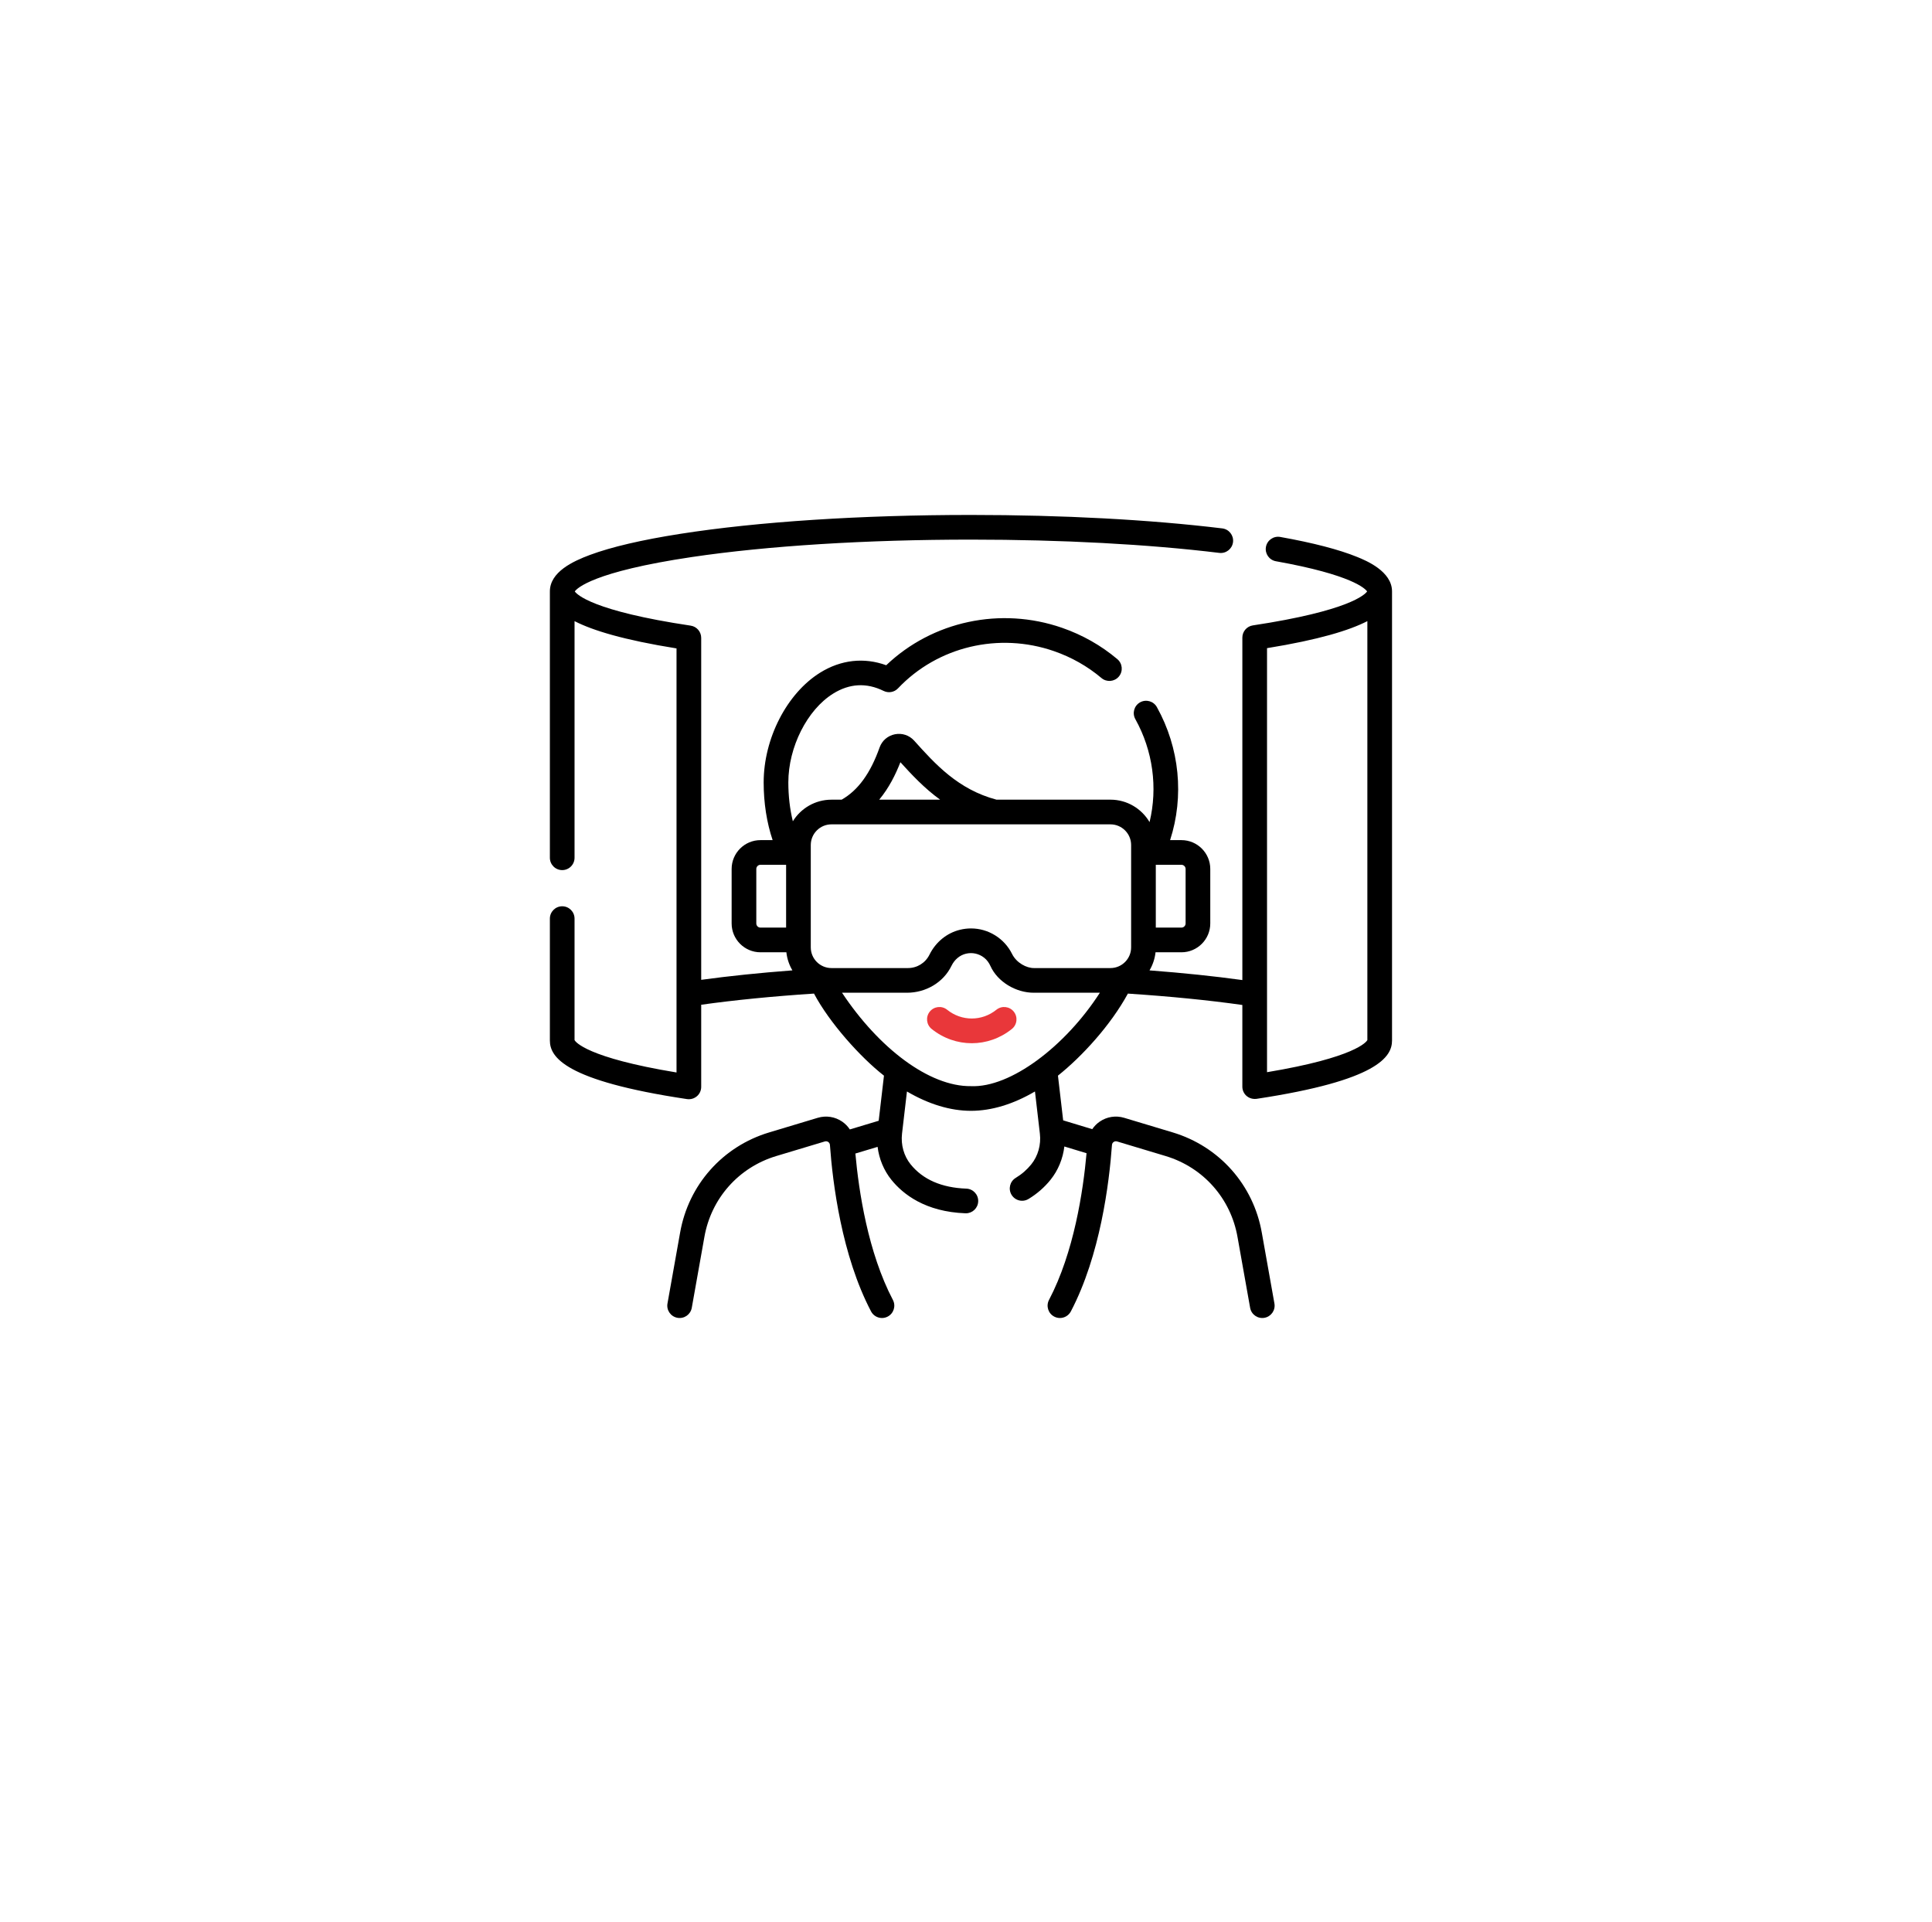 <svg xmlns="http://www.w3.org/2000/svg" width="195" height="194" viewBox="0 0 195 194" fill="none"><g filter="url(#filter0_d_213_2745)"><circle cx="97.5" cy="93" r="93" fill="white"></circle></g><g clip-path="url(#clip0_213_2745)"><path d="M136.992 56.217C135.158 55.469 132.543 54.788 129.217 54.194C128.541 54.074 127.894 54.524 127.773 55.201C127.652 55.878 128.103 56.525 128.78 56.646C136.465 58.018 137.792 59.412 137.986 59.692C137.773 60 136.201 61.646 126.451 63.121C125.843 63.213 125.393 63.737 125.393 64.352V98.917C122.548 98.524 119.411 98.197 116.022 97.94C116.345 97.393 116.558 96.775 116.63 96.114H119.244C120.849 96.114 122.155 94.808 122.155 93.202V87.704C122.155 86.099 120.849 84.793 119.244 84.793H118.1C119.537 80.359 119.059 75.488 116.766 71.368C116.432 70.767 115.674 70.551 115.073 70.885C114.472 71.219 114.256 71.977 114.59 72.578C116.367 75.771 116.867 79.489 116.027 82.975C115.231 81.621 113.76 80.71 112.08 80.71H100.576C96.712 79.681 94.416 77.147 92.265 74.75C91.772 74.207 91.048 73.967 90.326 74.109C89.608 74.251 89.03 74.746 88.782 75.433C87.861 78.033 86.62 79.761 84.947 80.711H83.921C82.275 80.711 80.83 81.584 80.023 82.891C79.724 81.67 79.568 80.347 79.568 78.967C79.568 75.406 81.47 71.638 84.09 70.007C85.745 68.977 87.459 68.885 89.185 69.734C89.674 69.976 90.263 69.87 90.639 69.473C94.631 65.257 100.813 63.784 106.388 65.721C108.154 66.334 109.764 67.246 111.173 68.434C111.699 68.877 112.485 68.81 112.928 68.284C113.371 67.758 113.303 66.972 112.778 66.529C111.134 65.145 109.259 64.081 107.205 63.368C100.987 61.208 94.115 62.694 89.447 67.142C87.215 66.329 84.876 66.585 82.774 67.893C79.421 69.98 77.078 74.534 77.078 78.967C77.078 81.042 77.388 83.023 77.983 84.793H76.756C75.151 84.793 73.845 86.099 73.845 87.704V93.202C73.845 94.808 75.151 96.114 76.756 96.114H79.37C79.442 96.774 79.655 97.393 79.978 97.939C76.654 98.191 73.573 98.51 70.773 98.894V64.377C70.773 63.761 70.322 63.237 69.713 63.146C59.816 61.665 58.228 60.002 58.014 59.693C58.229 59.382 59.83 57.706 69.837 56.22C77.468 55.087 87.47 54.463 98 54.463C107.171 54.463 115.838 54.926 123.065 55.803C123.746 55.886 124.368 55.4 124.451 54.717C124.534 54.035 124.047 53.414 123.365 53.331C116.04 52.443 107.269 51.973 98 51.973C86.918 51.973 76.49 52.651 68.636 53.884C64.765 54.491 61.71 55.205 59.554 56.005C57.814 56.651 55.5 57.735 55.5 59.692V86.574C55.5 87.262 56.057 87.819 56.745 87.819C57.433 87.819 57.99 87.262 57.99 86.574V62.69C59.824 63.633 62.96 64.591 68.283 65.444V108.244C59.196 106.747 58.082 105.145 57.99 104.978V92.715C57.99 92.028 57.433 91.47 56.745 91.47C56.057 91.47 55.5 92.028 55.5 92.715V105.015C55.5 106.665 56.935 109.074 69.344 110.931C69.406 110.94 69.467 110.945 69.528 110.945C69.825 110.945 70.113 110.839 70.341 110.643C70.616 110.406 70.773 110.062 70.773 109.7V101.408C74.157 100.934 77.978 100.556 82.158 100.282C83.708 103.204 86.808 106.679 89.22 108.566L88.688 113.117L85.775 113.993C85.574 113.69 85.318 113.422 85.009 113.208C84.282 112.708 83.381 112.566 82.535 112.82L77.631 114.295C72.925 115.711 69.48 119.598 68.64 124.434L67.37 131.561C67.249 132.238 67.701 132.885 68.377 133.005C69.055 133.126 69.701 132.675 69.822 131.998L71.092 124.865C71.771 120.959 74.551 117.822 78.349 116.679L83.252 115.205C83.412 115.157 83.537 115.218 83.596 115.259C83.654 115.299 83.754 115.392 83.766 115.556C84.043 119.403 84.95 126.702 87.916 132.358C88.138 132.782 88.571 133.025 89.02 133.025C89.214 133.025 89.412 132.979 89.597 132.882C90.206 132.563 90.441 131.81 90.121 131.201C87.61 126.412 86.679 120.247 86.335 116.425L88.577 115.751C88.728 116.969 89.207 118.129 89.97 119.077C91.146 120.536 93.397 122.307 97.441 122.456C97.457 122.457 97.473 122.457 97.488 122.457C98.155 122.457 98.707 121.929 98.731 121.258C98.757 120.571 98.22 119.993 97.533 119.968C95.039 119.876 93.147 119.05 91.909 117.514C91.227 116.669 90.912 115.54 91.043 114.417L91.54 110.162C93.713 111.438 95.904 112.114 98 112.114C100.096 112.114 102.288 111.437 104.461 110.161L104.957 114.418C105.088 115.54 104.772 116.668 104.091 117.513C103.655 118.055 103.127 118.515 102.519 118.882C101.931 119.237 101.741 120.002 102.097 120.591C102.331 120.978 102.742 121.193 103.164 121.193C103.383 121.193 103.605 121.135 103.807 121.013C104.663 120.496 105.412 119.844 106.031 119.076C106.801 118.119 107.281 116.945 107.427 115.714L109.667 116.394C109.325 120.213 108.397 126.398 105.878 131.201C105.559 131.81 105.794 132.563 106.403 132.882C106.587 132.979 106.785 133.025 106.98 133.025C107.428 133.025 107.861 132.782 108.084 132.358C111.05 126.701 111.957 119.403 112.233 115.556C112.245 115.391 112.345 115.299 112.404 115.259C112.463 115.218 112.587 115.156 112.748 115.205L117.651 116.679C121.448 117.822 124.229 120.959 124.908 124.87L126.178 131.998C126.299 132.675 126.945 133.125 127.622 133.005C128.299 132.885 128.75 132.238 128.63 131.561L127.361 124.439C126.52 119.598 123.074 115.711 118.368 114.294L113.464 112.82C112.619 112.566 111.717 112.707 110.991 113.208C110.69 113.415 110.44 113.674 110.242 113.966L107.307 113.076L106.781 108.564C109.194 106.639 112.088 103.498 113.84 100.283C118.089 100.562 121.966 100.947 125.392 101.431V109.675C125.392 110.037 125.55 110.382 125.825 110.619C126 110.768 126.343 110.961 126.823 110.906C139.082 109.051 140.5 106.655 140.5 105.015V59.692C140.5 57.649 137.859 56.571 136.992 56.217ZM119.665 87.704V93.202C119.665 93.434 119.476 93.623 119.244 93.623H116.657V87.283H119.244C119.476 87.283 119.665 87.472 119.665 87.704ZM90.879 76.93C92.039 78.208 93.296 79.555 94.888 80.71H88.74C89.736 79.512 90.394 78.166 90.879 76.93ZM81.833 85.288C81.833 84.137 82.77 83.201 83.921 83.201H112.079C113.23 83.201 114.166 84.137 114.166 85.288V95.618C114.166 96.769 113.23 97.706 112.079 97.706H104.361C103.613 97.714 102.599 97.187 102.151 96.283C101.767 95.509 101.176 94.859 100.442 94.404C99.699 93.943 98.861 93.706 98.006 93.706C97.642 93.706 97.274 93.749 96.91 93.837C95.576 94.157 94.447 95.075 93.813 96.356C93.401 97.189 92.568 97.706 91.639 97.706H83.921C82.77 97.706 81.833 96.77 81.833 95.619V85.288ZM76.335 93.202V87.704C76.335 87.472 76.524 87.283 76.756 87.283H79.343V93.623H76.756C76.524 93.624 76.335 93.435 76.335 93.202ZM98 109.624C93.789 109.681 88.69 105.779 84.987 100.196H91.543C93.429 100.196 95.212 99.176 96.035 97.479C96.339 96.852 96.871 96.406 97.49 96.258C98.134 96.103 98.799 96.245 99.327 96.658C99.608 96.877 99.821 97.173 99.967 97.499C100.678 99.081 102.528 100.206 104.361 100.196H111.012C107.525 105.607 101.988 109.8 98 109.624ZM138.01 104.978C137.918 105.144 136.818 106.727 127.883 108.216V65.418C133.105 64.571 136.196 63.623 138.01 62.69V104.978Z" fill="black"></path><path d="M100.569 101.912C99.105 103.092 97.059 103.092 95.595 101.912C95.059 101.481 94.275 101.565 93.844 102.101C93.412 102.636 93.497 103.42 94.032 103.851C95.225 104.812 96.653 105.292 98.082 105.292C99.511 105.292 100.94 104.812 102.132 103.851C102.667 103.42 102.752 102.636 102.32 102.101C101.889 101.565 101.105 101.481 100.569 101.912Z" fill="#E9373A"></path></g><defs><filter id="filter0_d_213_2745" x="0.5" y="0" width="194" height="194" filterUnits="userSpaceOnUse" color-interpolation-filters="sRGB"><feGaussianBlur stdDeviation="2"></feGaussianBlur></filter><clipPath id="clip0_213_2745"><rect width="85" height="85" fill="white" transform="translate(55.5 50)"></rect></clipPath></defs></svg>